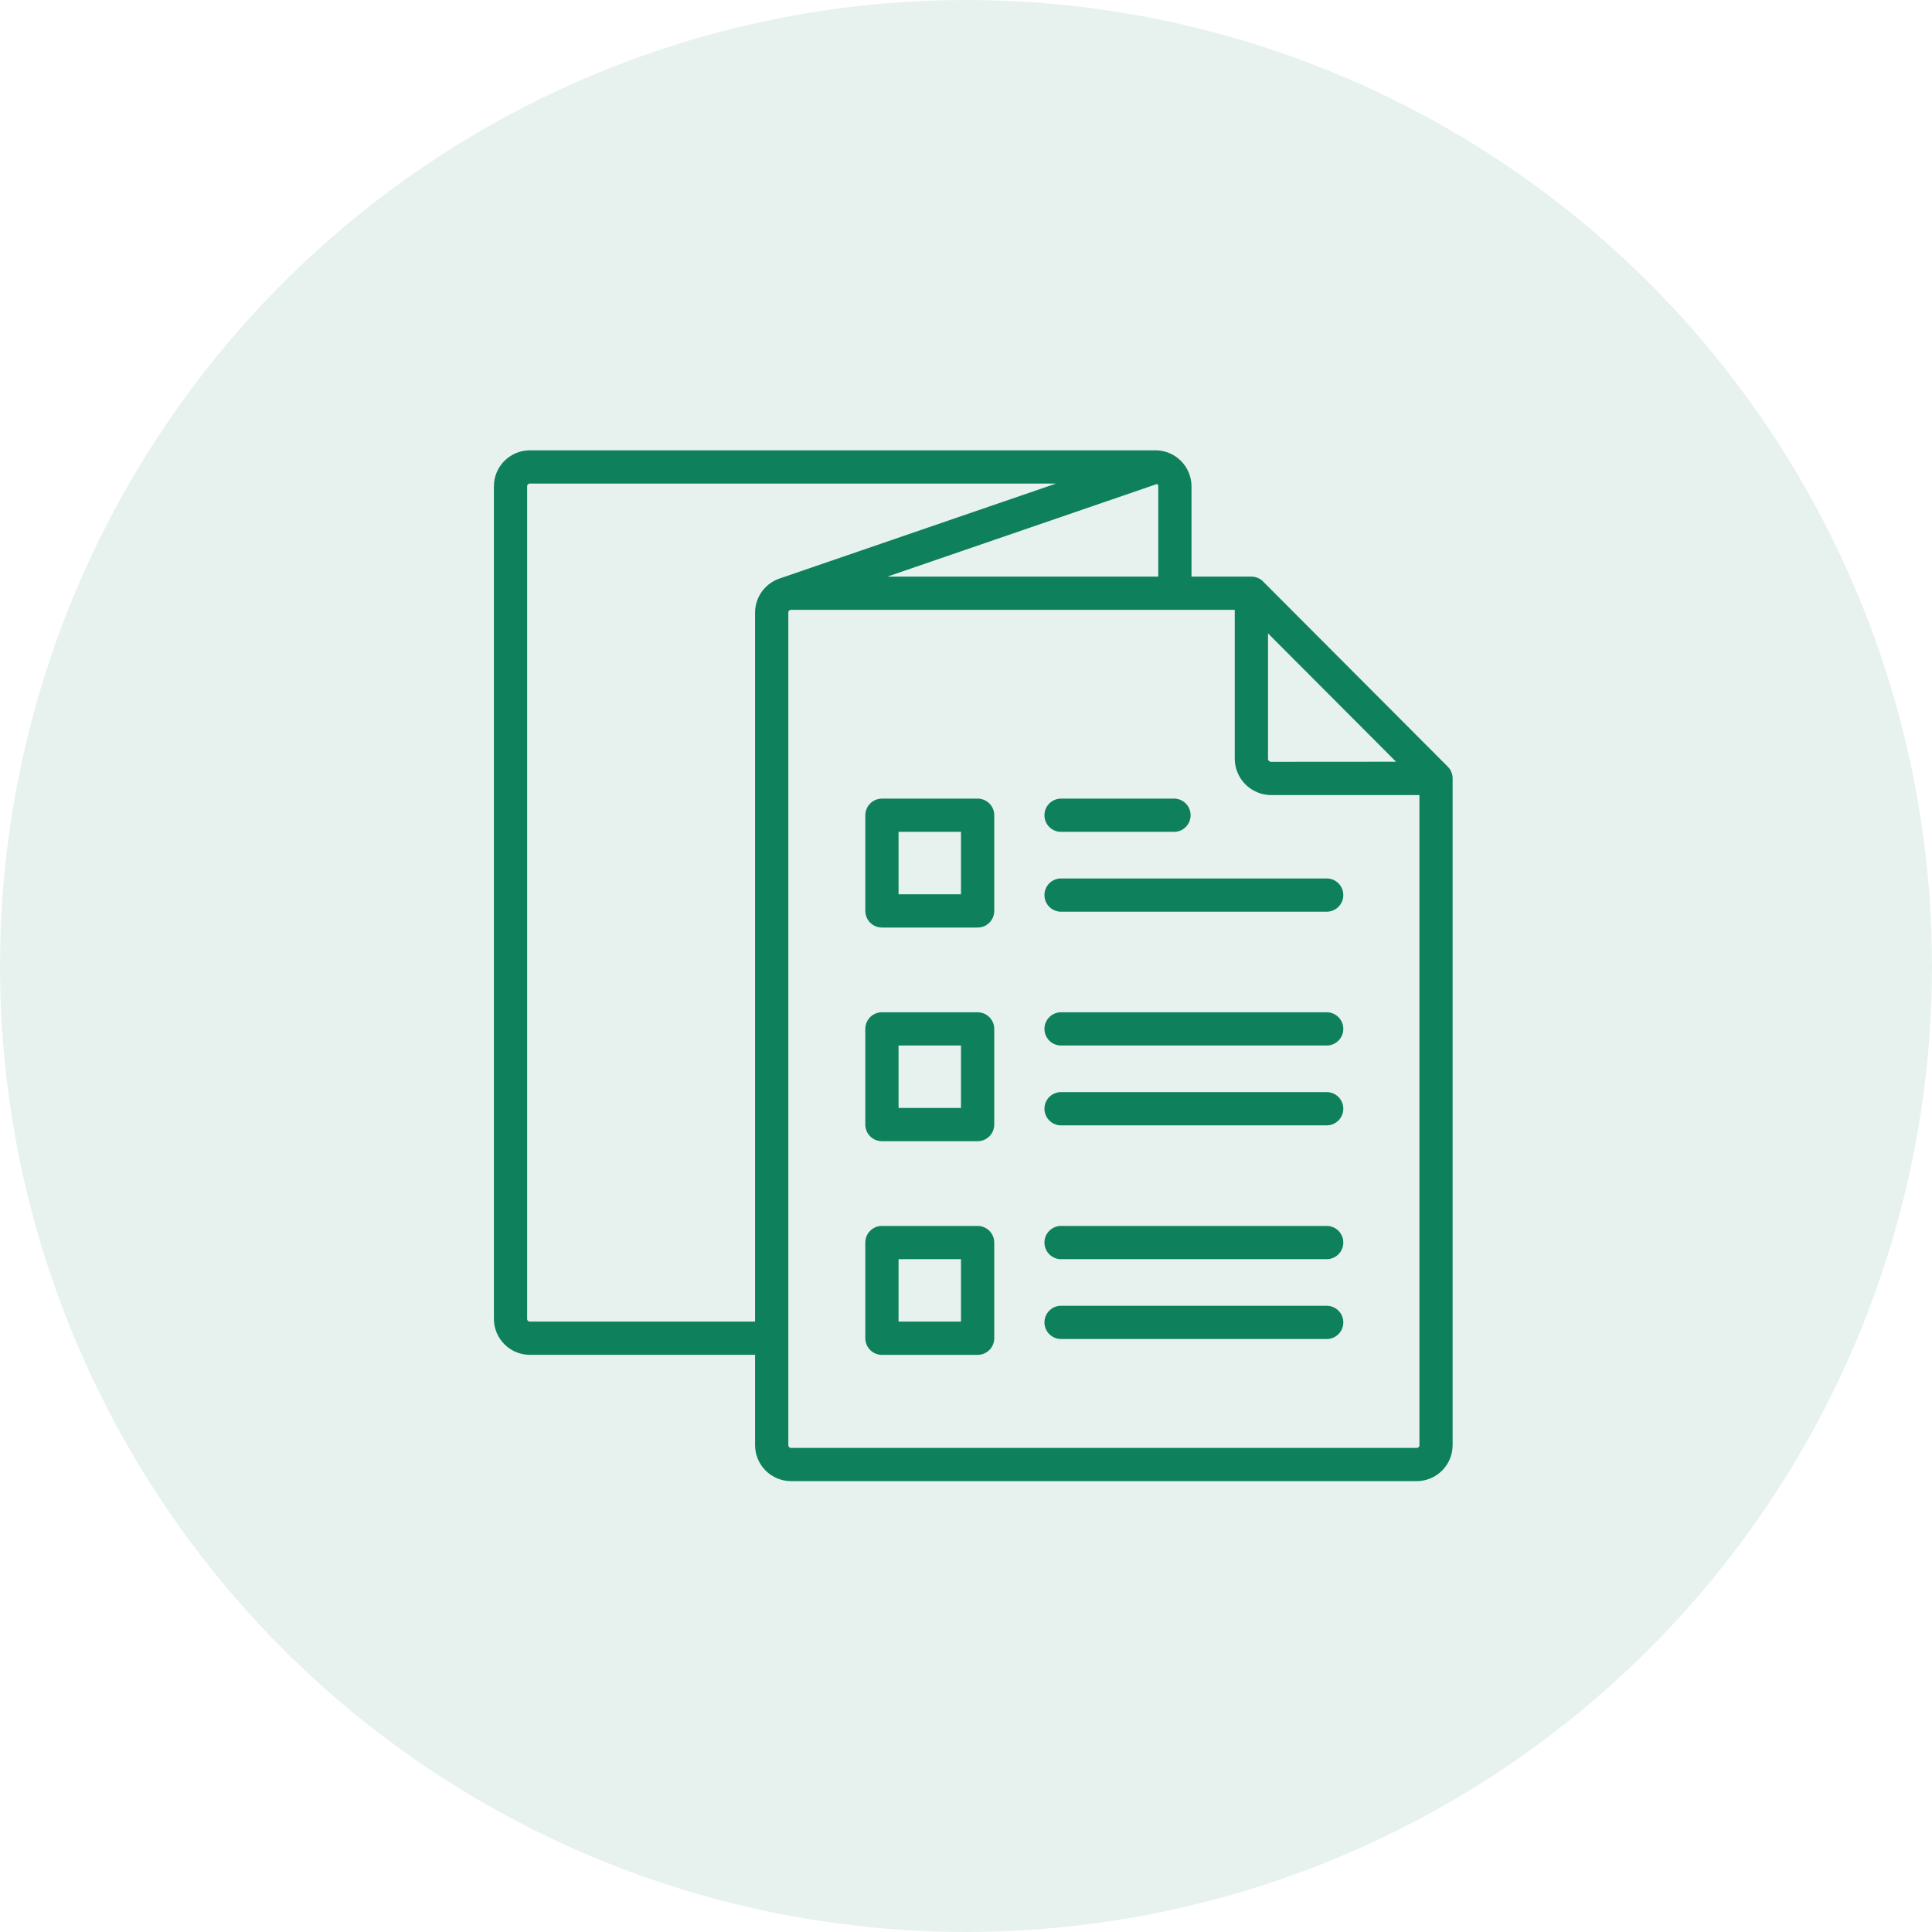 <svg width="133" height="133" viewBox="0 0 133 133" fill="none" xmlns="http://www.w3.org/2000/svg">
<circle cx="66.5" cy="66.5" r="66.5" fill="#0E805C" fill-opacity="0.1"/>
<path fill-rule="evenodd" clip-rule="evenodd" d="M66.154 71.973H61.857V76.27H66.154V71.973ZM60.714 69.686H67.3C67.603 69.686 67.894 69.807 68.109 70.022C68.324 70.236 68.444 70.527 68.445 70.831V77.418C68.444 77.721 68.324 78.012 68.109 78.227C67.894 78.441 67.603 78.561 67.3 78.561H60.713C60.409 78.561 60.118 78.441 59.903 78.227C59.689 78.012 59.568 77.721 59.568 77.418V70.828C59.568 70.525 59.689 70.234 59.903 70.019C60.118 69.805 60.409 69.684 60.713 69.684L60.714 69.686ZM72.985 71.973C72.692 71.958 72.417 71.831 72.215 71.618C72.013 71.405 71.9 71.123 71.9 70.83C71.9 70.537 72.013 70.254 72.215 70.042C72.417 69.829 72.692 69.702 72.985 69.686H91.27C91.425 69.678 91.58 69.702 91.726 69.756C91.872 69.809 92.005 69.892 92.118 69.999C92.231 70.106 92.321 70.235 92.382 70.378C92.443 70.521 92.475 70.674 92.475 70.83C92.475 70.985 92.443 71.139 92.382 71.282C92.321 71.424 92.231 71.553 92.118 71.66C92.005 71.767 91.872 71.85 91.726 71.904C91.58 71.958 91.425 71.981 91.27 71.973H72.985ZM72.985 77.469C72.692 77.453 72.417 77.326 72.215 77.113C72.013 76.901 71.9 76.619 71.9 76.325C71.9 76.032 72.013 75.75 72.215 75.537C72.417 75.325 72.692 75.198 72.985 75.182H91.27C91.425 75.174 91.58 75.198 91.726 75.251C91.872 75.305 92.005 75.388 92.118 75.495C92.231 75.602 92.321 75.731 92.382 75.874C92.443 76.016 92.475 76.17 92.475 76.325C92.475 76.481 92.443 76.635 92.382 76.777C92.321 76.92 92.231 77.049 92.118 77.156C92.005 77.263 91.872 77.346 91.726 77.4C91.58 77.453 91.425 77.477 91.27 77.469H72.985ZM66.154 86.681H61.857V90.978H66.154V86.681ZM60.714 84.395H67.3C67.603 84.395 67.894 84.515 68.109 84.73C68.324 84.945 68.445 85.236 68.445 85.54V92.126C68.444 92.429 68.324 92.72 68.109 92.935C67.894 93.149 67.603 93.27 67.3 93.27H60.713C60.409 93.27 60.118 93.149 59.903 92.935C59.689 92.72 59.568 92.429 59.568 92.126V85.537C59.568 85.234 59.688 84.942 59.903 84.728C60.118 84.513 60.409 84.392 60.713 84.392L60.714 84.395ZM72.985 86.681C72.692 86.666 72.417 86.539 72.215 86.326C72.013 86.113 71.9 85.831 71.9 85.538C71.9 85.245 72.013 84.963 72.215 84.75C72.417 84.537 72.692 84.41 72.985 84.395H91.27C91.425 84.386 91.58 84.41 91.726 84.464C91.872 84.518 92.005 84.6 92.118 84.707C92.231 84.814 92.321 84.943 92.382 85.086C92.443 85.229 92.475 85.382 92.475 85.538C92.475 85.693 92.443 85.847 92.382 85.99C92.321 86.133 92.231 86.261 92.118 86.368C92.005 86.475 91.872 86.558 91.726 86.612C91.58 86.666 91.425 86.689 91.27 86.681H72.985ZM72.985 92.177C72.692 92.162 72.417 92.034 72.215 91.822C72.013 91.609 71.9 91.327 71.9 91.034C71.9 90.74 72.013 90.458 72.215 90.246C72.417 90.033 72.692 89.906 72.985 89.89H91.27C91.425 89.882 91.58 89.906 91.726 89.96C91.872 90.013 92.005 90.096 92.118 90.203C92.231 90.31 92.321 90.439 92.382 90.582C92.443 90.724 92.475 90.878 92.475 91.034C92.475 91.189 92.443 91.343 92.382 91.486C92.321 91.628 92.231 91.757 92.118 91.864C92.005 91.971 91.872 92.054 91.726 92.108C91.58 92.162 91.425 92.185 91.27 92.177H72.985ZM96.106 52.438L87.291 43.603V52.228C87.29 52.257 87.295 52.286 87.306 52.313C87.317 52.34 87.332 52.365 87.353 52.386C87.392 52.424 87.444 52.445 87.499 52.444L96.106 52.438ZM51.98 93.268H36.467C35.813 93.265 35.187 93.003 34.725 92.54C34.263 92.078 34.003 91.452 34 90.798V33.47C34.003 32.816 34.263 32.19 34.725 31.728C35.187 31.265 35.813 31.003 36.467 31H79.556C80.209 31.003 80.835 31.265 81.297 31.728C81.759 32.19 82.02 32.816 82.023 33.47V39.694H86.147C86.311 39.694 86.474 39.73 86.624 39.799C86.774 39.868 86.907 39.969 87.014 40.094L99.668 52.78C99.881 52.994 100 53.283 100 53.584V99.492C99.997 100.146 99.737 100.771 99.276 101.234C98.814 101.696 98.189 101.958 97.536 101.963H54.447C53.794 101.959 53.167 101.698 52.705 101.235C52.243 100.773 51.982 100.146 51.98 99.492V93.268ZM53.608 39.843C53.268 39.969 52.959 40.167 52.703 40.424C52.241 40.885 51.98 41.511 51.98 42.165V90.979H36.467C36.444 90.98 36.421 90.975 36.4 90.967C36.378 90.958 36.359 90.946 36.343 90.93C36.325 90.912 36.312 90.892 36.303 90.869C36.293 90.846 36.289 90.822 36.289 90.798V33.47C36.289 33.446 36.293 33.422 36.303 33.399C36.312 33.377 36.325 33.356 36.343 33.339C36.359 33.323 36.379 33.31 36.4 33.301C36.421 33.293 36.444 33.289 36.467 33.289H72.699L53.65 39.831L53.608 39.847V39.843ZM54.396 41.99C54.413 41.986 54.429 41.983 54.446 41.983H85.002V52.228C85.003 52.891 85.267 53.527 85.735 53.996C86.204 54.465 86.839 54.73 87.502 54.733H97.714V99.492C97.714 99.517 97.71 99.541 97.701 99.564C97.691 99.586 97.678 99.607 97.661 99.624C97.644 99.64 97.625 99.653 97.603 99.661C97.582 99.67 97.559 99.674 97.536 99.674H54.447C54.424 99.674 54.401 99.67 54.38 99.661C54.358 99.653 54.339 99.64 54.322 99.624C54.288 99.589 54.269 99.541 54.269 99.492V42.165C54.269 42.116 54.288 42.068 54.322 42.033C54.338 42.017 54.358 42.005 54.379 41.997L54.392 41.992H54.398L54.396 41.99ZM79.656 33.316L61.088 39.694H79.734V33.47C79.734 33.421 79.715 33.374 79.681 33.339C79.674 33.332 79.666 33.325 79.657 33.319L79.656 33.316ZM66.154 57.265H61.857V61.562H66.154V57.265ZM60.714 54.978C60.41 54.978 60.119 55.099 59.904 55.313C59.69 55.528 59.569 55.819 59.569 56.122V62.709C59.569 63.013 59.69 63.304 59.904 63.518C60.119 63.733 60.41 63.853 60.714 63.853H67.3C67.603 63.853 67.894 63.733 68.109 63.518C68.324 63.304 68.444 63.013 68.445 62.709V56.12C68.444 55.816 68.324 55.526 68.109 55.311C67.894 55.096 67.603 54.976 67.3 54.976L60.714 54.978ZM72.985 57.265H80.879C81.172 57.249 81.447 57.122 81.649 56.91C81.851 56.697 81.963 56.415 81.963 56.122C81.963 55.828 81.851 55.546 81.649 55.334C81.447 55.121 81.172 54.994 80.879 54.978H72.984C72.692 54.994 72.416 55.121 72.214 55.334C72.012 55.546 71.9 55.828 71.9 56.122C71.9 56.415 72.012 56.697 72.214 56.91C72.416 57.122 72.692 57.249 72.985 57.265ZM72.985 62.761H91.27C91.425 62.769 91.58 62.745 91.726 62.691C91.872 62.638 92.005 62.555 92.118 62.448C92.231 62.341 92.321 62.212 92.382 62.069C92.443 61.926 92.475 61.773 92.475 61.617C92.475 61.462 92.443 61.308 92.382 61.165C92.321 61.023 92.231 60.894 92.118 60.787C92.005 60.68 91.872 60.597 91.726 60.543C91.58 60.489 91.425 60.466 91.27 60.474H72.984C72.692 60.489 72.416 60.617 72.214 60.829C72.012 61.042 71.9 61.324 71.9 61.617C71.9 61.91 72.012 62.193 72.214 62.405C72.416 62.618 72.692 62.745 72.985 62.761Z" fill="#0E805C"/>
</svg>
